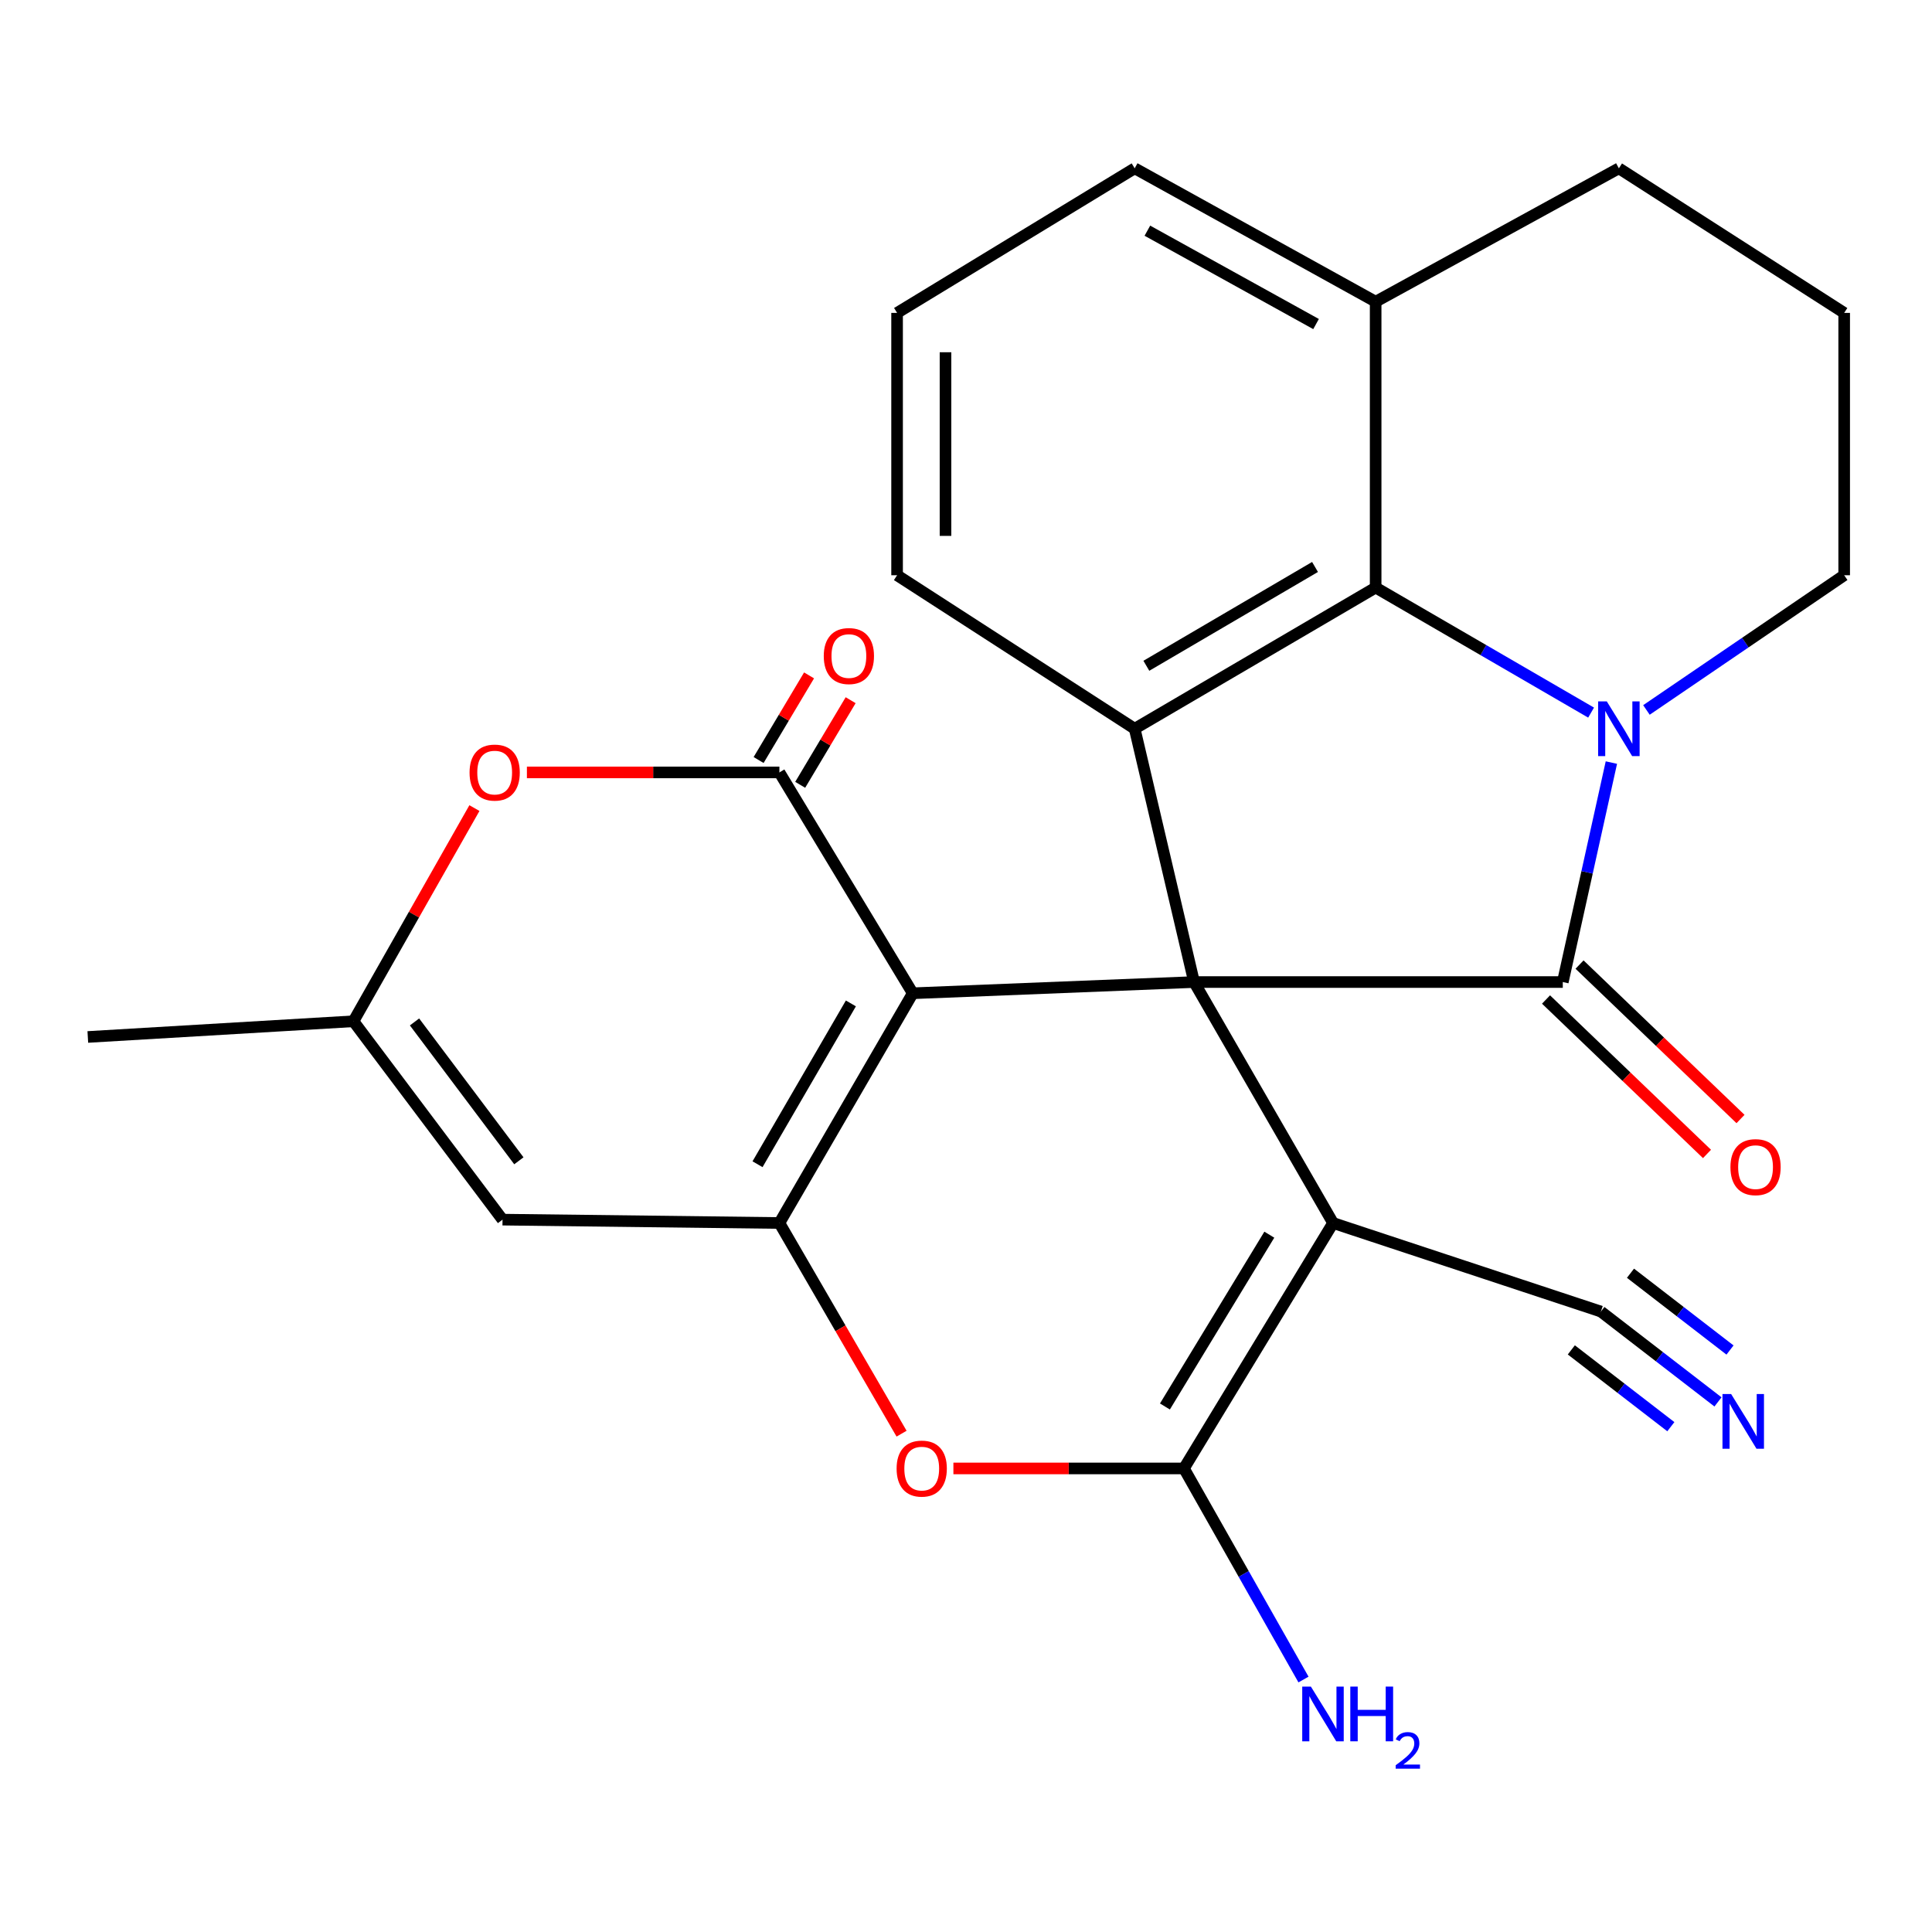 <?xml version='1.0' encoding='iso-8859-1'?>
<svg version='1.1' baseProfile='full'
              xmlns='http://www.w3.org/2000/svg'
                      xmlns:rdkit='http://www.rdkit.org/xml'
                      xmlns:xlink='http://www.w3.org/1999/xlink'
                  xml:space='preserve'
width='1000px' height='1000px' viewBox='0 0 1000 1000'>
<!-- END OF HEADER -->
<rect style='opacity:1.0;fill:#FFFFFF;stroke:none' width='1000' height='1000' x='0' y='0'> </rect>
<path class='bond-0' d='M 618.053,508.304 L 472.446,514.11' style='fill:none;fill-rule:evenodd;stroke:#000000;stroke-width:6px;stroke-linecap:butt;stroke-linejoin:miter;stroke-opacity:1' />
<path class='bond-1' d='M 618.053,508.304 L 808.897,508.304' style='fill:none;fill-rule:evenodd;stroke:#000000;stroke-width:6px;stroke-linecap:butt;stroke-linejoin:miter;stroke-opacity:1' />
<path class='bond-3' d='M 618.053,508.304 L 689.994,633.027' style='fill:none;fill-rule:evenodd;stroke:#000000;stroke-width:6px;stroke-linecap:butt;stroke-linejoin:miter;stroke-opacity:1' />
<path class='bond-7' d='M 618.053,508.304 L 587.311,377.191' style='fill:none;fill-rule:evenodd;stroke:#000000;stroke-width:6px;stroke-linecap:butt;stroke-linejoin:miter;stroke-opacity:1' />
<path class='bond-4' d='M 472.446,514.11 L 403.416,633.027' style='fill:none;fill-rule:evenodd;stroke:#000000;stroke-width:6px;stroke-linecap:butt;stroke-linejoin:miter;stroke-opacity:1' />
<path class='bond-4' d='M 440.417,519.366 L 392.096,602.607' style='fill:none;fill-rule:evenodd;stroke:#000000;stroke-width:6px;stroke-linecap:butt;stroke-linejoin:miter;stroke-opacity:1' />
<path class='bond-5' d='M 472.446,514.11 L 403.416,399.802' style='fill:none;fill-rule:evenodd;stroke:#000000;stroke-width:6px;stroke-linecap:butt;stroke-linejoin:miter;stroke-opacity:1' />
<path class='bond-2' d='M 808.897,508.304 L 821.472,451.506' style='fill:none;fill-rule:evenodd;stroke:#000000;stroke-width:6px;stroke-linecap:butt;stroke-linejoin:miter;stroke-opacity:1' />
<path class='bond-2' d='M 821.472,451.506 L 834.048,394.708' style='fill:none;fill-rule:evenodd;stroke:#0000FF;stroke-width:6px;stroke-linecap:butt;stroke-linejoin:miter;stroke-opacity:1' />
<path class='bond-15' d='M 800.221,517.346 L 841.879,557.313' style='fill:none;fill-rule:evenodd;stroke:#000000;stroke-width:6px;stroke-linecap:butt;stroke-linejoin:miter;stroke-opacity:1' />
<path class='bond-15' d='M 841.879,557.313 L 883.537,597.279' style='fill:none;fill-rule:evenodd;stroke:#FF0000;stroke-width:6px;stroke-linecap:butt;stroke-linejoin:miter;stroke-opacity:1' />
<path class='bond-15' d='M 817.572,499.262 L 859.23,539.228' style='fill:none;fill-rule:evenodd;stroke:#000000;stroke-width:6px;stroke-linecap:butt;stroke-linejoin:miter;stroke-opacity:1' />
<path class='bond-15' d='M 859.23,539.228 L 900.888,579.195' style='fill:none;fill-rule:evenodd;stroke:#FF0000;stroke-width:6px;stroke-linecap:butt;stroke-linejoin:miter;stroke-opacity:1' />
<path class='bond-19' d='M 852.194,367.471 L 903.37,332.609' style='fill:none;fill-rule:evenodd;stroke:#0000FF;stroke-width:6px;stroke-linecap:butt;stroke-linejoin:miter;stroke-opacity:1' />
<path class='bond-19' d='M 903.37,332.609 L 954.545,297.746' style='fill:none;fill-rule:evenodd;stroke:#000000;stroke-width:6px;stroke-linecap:butt;stroke-linejoin:miter;stroke-opacity:1' />
<path class='bond-26' d='M 823.547,368.845 L 767.791,336.484' style='fill:none;fill-rule:evenodd;stroke:#0000FF;stroke-width:6px;stroke-linecap:butt;stroke-linejoin:miter;stroke-opacity:1' />
<path class='bond-26' d='M 767.791,336.484 L 712.034,304.123' style='fill:none;fill-rule:evenodd;stroke:#000000;stroke-width:6px;stroke-linecap:butt;stroke-linejoin:miter;stroke-opacity:1' />
<path class='bond-6' d='M 689.994,633.027 L 612.804,760.061' style='fill:none;fill-rule:evenodd;stroke:#000000;stroke-width:6px;stroke-linecap:butt;stroke-linejoin:miter;stroke-opacity:1' />
<path class='bond-6' d='M 656.998,639.068 L 602.965,727.992' style='fill:none;fill-rule:evenodd;stroke:#000000;stroke-width:6px;stroke-linecap:butt;stroke-linejoin:miter;stroke-opacity:1' />
<path class='bond-12' d='M 689.994,633.027 L 828.625,678.861' style='fill:none;fill-rule:evenodd;stroke:#000000;stroke-width:6px;stroke-linecap:butt;stroke-linejoin:miter;stroke-opacity:1' />
<path class='bond-10' d='M 403.416,633.027 L 260.106,631.286' style='fill:none;fill-rule:evenodd;stroke:#000000;stroke-width:6px;stroke-linecap:butt;stroke-linejoin:miter;stroke-opacity:1' />
<path class='bond-27' d='M 403.416,633.027 L 435.033,687.548' style='fill:none;fill-rule:evenodd;stroke:#000000;stroke-width:6px;stroke-linecap:butt;stroke-linejoin:miter;stroke-opacity:1' />
<path class='bond-27' d='M 435.033,687.548 L 466.65,742.069' style='fill:none;fill-rule:evenodd;stroke:#FF0000;stroke-width:6px;stroke-linecap:butt;stroke-linejoin:miter;stroke-opacity:1' />
<path class='bond-11' d='M 403.416,399.802 L 338.07,399.802' style='fill:none;fill-rule:evenodd;stroke:#000000;stroke-width:6px;stroke-linecap:butt;stroke-linejoin:miter;stroke-opacity:1' />
<path class='bond-11' d='M 338.07,399.802 L 272.725,399.802' style='fill:none;fill-rule:evenodd;stroke:#FF0000;stroke-width:6px;stroke-linecap:butt;stroke-linejoin:miter;stroke-opacity:1' />
<path class='bond-16' d='M 414.179,406.219 L 427.236,384.32' style='fill:none;fill-rule:evenodd;stroke:#000000;stroke-width:6px;stroke-linecap:butt;stroke-linejoin:miter;stroke-opacity:1' />
<path class='bond-16' d='M 427.236,384.32 L 440.294,362.42' style='fill:none;fill-rule:evenodd;stroke:#FF0000;stroke-width:6px;stroke-linecap:butt;stroke-linejoin:miter;stroke-opacity:1' />
<path class='bond-16' d='M 392.653,393.385 L 405.711,371.485' style='fill:none;fill-rule:evenodd;stroke:#000000;stroke-width:6px;stroke-linecap:butt;stroke-linejoin:miter;stroke-opacity:1' />
<path class='bond-16' d='M 405.711,371.485 L 418.769,349.586' style='fill:none;fill-rule:evenodd;stroke:#FF0000;stroke-width:6px;stroke-linecap:butt;stroke-linejoin:miter;stroke-opacity:1' />
<path class='bond-9' d='M 612.804,760.061 L 553.14,760.061' style='fill:none;fill-rule:evenodd;stroke:#000000;stroke-width:6px;stroke-linecap:butt;stroke-linejoin:miter;stroke-opacity:1' />
<path class='bond-9' d='M 553.14,760.061 L 493.476,760.061' style='fill:none;fill-rule:evenodd;stroke:#FF0000;stroke-width:6px;stroke-linecap:butt;stroke-linejoin:miter;stroke-opacity:1' />
<path class='bond-18' d='M 612.804,760.061 L 643.745,814.693' style='fill:none;fill-rule:evenodd;stroke:#000000;stroke-width:6px;stroke-linecap:butt;stroke-linejoin:miter;stroke-opacity:1' />
<path class='bond-18' d='M 643.745,814.693 L 674.686,869.325' style='fill:none;fill-rule:evenodd;stroke:#0000FF;stroke-width:6px;stroke-linecap:butt;stroke-linejoin:miter;stroke-opacity:1' />
<path class='bond-8' d='M 587.311,377.191 L 712.034,304.123' style='fill:none;fill-rule:evenodd;stroke:#000000;stroke-width:6px;stroke-linecap:butt;stroke-linejoin:miter;stroke-opacity:1' />
<path class='bond-8' d='M 593.352,344.607 L 680.657,293.459' style='fill:none;fill-rule:evenodd;stroke:#000000;stroke-width:6px;stroke-linecap:butt;stroke-linejoin:miter;stroke-opacity:1' />
<path class='bond-20' d='M 587.311,377.191 L 464.329,297.746' style='fill:none;fill-rule:evenodd;stroke:#000000;stroke-width:6px;stroke-linecap:butt;stroke-linejoin:miter;stroke-opacity:1' />
<path class='bond-17' d='M 712.034,304.123 L 712.034,156.163' style='fill:none;fill-rule:evenodd;stroke:#000000;stroke-width:6px;stroke-linecap:butt;stroke-linejoin:miter;stroke-opacity:1' />
<path class='bond-30' d='M 260.106,631.286 L 182.945,528.604' style='fill:none;fill-rule:evenodd;stroke:#000000;stroke-width:6px;stroke-linecap:butt;stroke-linejoin:miter;stroke-opacity:1' />
<path class='bond-30' d='M 268.567,600.828 L 214.554,528.951' style='fill:none;fill-rule:evenodd;stroke:#000000;stroke-width:6px;stroke-linecap:butt;stroke-linejoin:miter;stroke-opacity:1' />
<path class='bond-13' d='M 245.563,418.264 L 214.254,473.434' style='fill:none;fill-rule:evenodd;stroke:#FF0000;stroke-width:6px;stroke-linecap:butt;stroke-linejoin:miter;stroke-opacity:1' />
<path class='bond-13' d='M 214.254,473.434 L 182.945,528.604' style='fill:none;fill-rule:evenodd;stroke:#000000;stroke-width:6px;stroke-linecap:butt;stroke-linejoin:miter;stroke-opacity:1' />
<path class='bond-14' d='M 828.625,678.861 L 858.926,702.244' style='fill:none;fill-rule:evenodd;stroke:#000000;stroke-width:6px;stroke-linecap:butt;stroke-linejoin:miter;stroke-opacity:1' />
<path class='bond-14' d='M 858.926,702.244 L 889.226,725.626' style='fill:none;fill-rule:evenodd;stroke:#0000FF;stroke-width:6px;stroke-linecap:butt;stroke-linejoin:miter;stroke-opacity:1' />
<path class='bond-14' d='M 813.315,698.702 L 839.07,718.577' style='fill:none;fill-rule:evenodd;stroke:#000000;stroke-width:6px;stroke-linecap:butt;stroke-linejoin:miter;stroke-opacity:1' />
<path class='bond-14' d='M 839.07,718.577 L 864.825,738.452' style='fill:none;fill-rule:evenodd;stroke:#0000FF;stroke-width:6px;stroke-linecap:butt;stroke-linejoin:miter;stroke-opacity:1' />
<path class='bond-14' d='M 843.936,659.021 L 869.692,678.896' style='fill:none;fill-rule:evenodd;stroke:#000000;stroke-width:6px;stroke-linecap:butt;stroke-linejoin:miter;stroke-opacity:1' />
<path class='bond-14' d='M 869.692,678.896 L 895.447,698.771' style='fill:none;fill-rule:evenodd;stroke:#0000FF;stroke-width:6px;stroke-linecap:butt;stroke-linejoin:miter;stroke-opacity:1' />
<path class='bond-21' d='M 182.945,528.604 L 45.455,536.735' style='fill:none;fill-rule:evenodd;stroke:#000000;stroke-width:6px;stroke-linecap:butt;stroke-linejoin:miter;stroke-opacity:1' />
<path class='bond-24' d='M 712.034,156.163 L 837.926,87.118' style='fill:none;fill-rule:evenodd;stroke:#000000;stroke-width:6px;stroke-linecap:butt;stroke-linejoin:miter;stroke-opacity:1' />
<path class='bond-28' d='M 712.034,156.163 L 587.311,87.118' style='fill:none;fill-rule:evenodd;stroke:#000000;stroke-width:6px;stroke-linecap:butt;stroke-linejoin:miter;stroke-opacity:1' />
<path class='bond-28' d='M 681.188,167.732 L 593.882,119.401' style='fill:none;fill-rule:evenodd;stroke:#000000;stroke-width:6px;stroke-linecap:butt;stroke-linejoin:miter;stroke-opacity:1' />
<path class='bond-22' d='M 954.545,297.746 L 954.545,161.955' style='fill:none;fill-rule:evenodd;stroke:#000000;stroke-width:6px;stroke-linecap:butt;stroke-linejoin:miter;stroke-opacity:1' />
<path class='bond-23' d='M 464.329,297.746 L 464.329,161.955' style='fill:none;fill-rule:evenodd;stroke:#000000;stroke-width:6px;stroke-linecap:butt;stroke-linejoin:miter;stroke-opacity:1' />
<path class='bond-23' d='M 489.391,277.377 L 489.391,182.323' style='fill:none;fill-rule:evenodd;stroke:#000000;stroke-width:6px;stroke-linecap:butt;stroke-linejoin:miter;stroke-opacity:1' />
<path class='bond-29' d='M 954.545,161.955 L 837.926,87.118' style='fill:none;fill-rule:evenodd;stroke:#000000;stroke-width:6px;stroke-linecap:butt;stroke-linejoin:miter;stroke-opacity:1' />
<path class='bond-25' d='M 464.329,161.955 L 587.311,87.118' style='fill:none;fill-rule:evenodd;stroke:#000000;stroke-width:6px;stroke-linecap:butt;stroke-linejoin:miter;stroke-opacity:1' />
<path  class='atom-3' d='M 831.666 363.031
L 840.946 378.031
Q 841.866 379.511, 843.346 382.191
Q 844.826 384.871, 844.906 385.031
L 844.906 363.031
L 848.666 363.031
L 848.666 391.351
L 844.786 391.351
L 834.826 374.951
Q 833.666 373.031, 832.426 370.831
Q 831.226 368.631, 830.866 367.951
L 830.866 391.351
L 827.186 391.351
L 827.186 363.031
L 831.666 363.031
' fill='#0000FF'/>
<path  class='atom-10' d='M 464.083 760.141
Q 464.083 753.341, 467.443 749.541
Q 470.803 745.741, 477.083 745.741
Q 483.363 745.741, 486.723 749.541
Q 490.083 753.341, 490.083 760.141
Q 490.083 767.021, 486.683 770.941
Q 483.283 774.821, 477.083 774.821
Q 470.843 774.821, 467.443 770.941
Q 464.083 767.061, 464.083 760.141
M 477.083 771.621
Q 481.403 771.621, 483.723 768.741
Q 486.083 765.821, 486.083 760.141
Q 486.083 754.581, 483.723 751.781
Q 481.403 748.941, 477.083 748.941
Q 472.763 748.941, 470.403 751.741
Q 468.083 754.541, 468.083 760.141
Q 468.083 765.861, 470.403 768.741
Q 472.763 771.621, 477.083 771.621
' fill='#FF0000'/>
<path  class='atom-12' d='M 243.041 399.882
Q 243.041 393.082, 246.401 389.282
Q 249.761 385.482, 256.041 385.482
Q 262.321 385.482, 265.681 389.282
Q 269.041 393.082, 269.041 399.882
Q 269.041 406.762, 265.641 410.682
Q 262.241 414.562, 256.041 414.562
Q 249.801 414.562, 246.401 410.682
Q 243.041 406.802, 243.041 399.882
M 256.041 411.362
Q 260.361 411.362, 262.681 408.482
Q 265.041 405.562, 265.041 399.882
Q 265.041 394.322, 262.681 391.522
Q 260.361 388.682, 256.041 388.682
Q 251.721 388.682, 249.361 391.482
Q 247.041 394.282, 247.041 399.882
Q 247.041 405.602, 249.361 408.482
Q 251.721 411.362, 256.041 411.362
' fill='#FF0000'/>
<path  class='atom-15' d='M 896.032 721.549
L 905.312 736.549
Q 906.232 738.029, 907.712 740.709
Q 909.192 743.389, 909.272 743.549
L 909.272 721.549
L 913.032 721.549
L 913.032 749.869
L 909.152 749.869
L 899.192 733.469
Q 898.032 731.549, 896.792 729.349
Q 895.592 727.149, 895.232 726.469
L 895.232 749.869
L 891.552 749.869
L 891.552 721.549
L 896.032 721.549
' fill='#0000FF'/>
<path  class='atom-16' d='M 895.669 604.105
Q 895.669 597.305, 899.029 593.505
Q 902.389 589.705, 908.669 589.705
Q 914.949 589.705, 918.309 593.505
Q 921.669 597.305, 921.669 604.105
Q 921.669 610.985, 918.269 614.905
Q 914.869 618.785, 908.669 618.785
Q 902.429 618.785, 899.029 614.905
Q 895.669 611.025, 895.669 604.105
M 908.669 615.585
Q 912.989 615.585, 915.309 612.705
Q 917.669 609.785, 917.669 604.105
Q 917.669 598.545, 915.309 595.745
Q 912.989 592.905, 908.669 592.905
Q 904.349 592.905, 901.989 595.705
Q 899.669 598.505, 899.669 604.105
Q 899.669 609.825, 901.989 612.705
Q 904.349 615.585, 908.669 615.585
' fill='#FF0000'/>
<path  class='atom-17' d='M 426.379 339.567
Q 426.379 332.767, 429.739 328.967
Q 433.099 325.167, 439.379 325.167
Q 445.659 325.167, 449.019 328.967
Q 452.379 332.767, 452.379 339.567
Q 452.379 346.447, 448.979 350.367
Q 445.579 354.247, 439.379 354.247
Q 433.139 354.247, 429.739 350.367
Q 426.379 346.487, 426.379 339.567
M 439.379 351.047
Q 443.699 351.047, 446.019 348.167
Q 448.379 345.247, 448.379 339.567
Q 448.379 334.007, 446.019 331.207
Q 443.699 328.367, 439.379 328.367
Q 435.059 328.367, 432.699 331.167
Q 430.379 333.967, 430.379 339.567
Q 430.379 345.287, 432.699 348.167
Q 435.059 351.047, 439.379 351.047
' fill='#FF0000'/>
<path  class='atom-19' d='M 678.513 872.976
L 687.793 887.976
Q 688.713 889.456, 690.193 892.136
Q 691.673 894.816, 691.753 894.976
L 691.753 872.976
L 695.513 872.976
L 695.513 901.296
L 691.633 901.296
L 681.673 884.896
Q 680.513 882.976, 679.273 880.776
Q 678.073 878.576, 677.713 877.896
L 677.713 901.296
L 674.033 901.296
L 674.033 872.976
L 678.513 872.976
' fill='#0000FF'/>
<path  class='atom-19' d='M 698.913 872.976
L 702.753 872.976
L 702.753 885.016
L 717.233 885.016
L 717.233 872.976
L 721.073 872.976
L 721.073 901.296
L 717.233 901.296
L 717.233 888.216
L 702.753 888.216
L 702.753 901.296
L 698.913 901.296
L 698.913 872.976
' fill='#0000FF'/>
<path  class='atom-19' d='M 722.445 900.303
Q 723.132 898.534, 724.769 897.557
Q 726.405 896.554, 728.676 896.554
Q 731.501 896.554, 733.085 898.085
Q 734.669 899.616, 734.669 902.335
Q 734.669 905.107, 732.609 907.695
Q 730.577 910.282, 726.353 913.344
L 734.985 913.344
L 734.985 915.456
L 722.393 915.456
L 722.393 913.687
Q 725.877 911.206, 727.937 909.358
Q 730.022 907.51, 731.025 905.847
Q 732.029 904.183, 732.029 902.467
Q 732.029 900.672, 731.131 899.669
Q 730.233 898.666, 728.676 898.666
Q 727.171 898.666, 726.168 899.273
Q 725.165 899.88, 724.452 901.227
L 722.445 900.303
' fill='#0000FF'/>
</svg>
